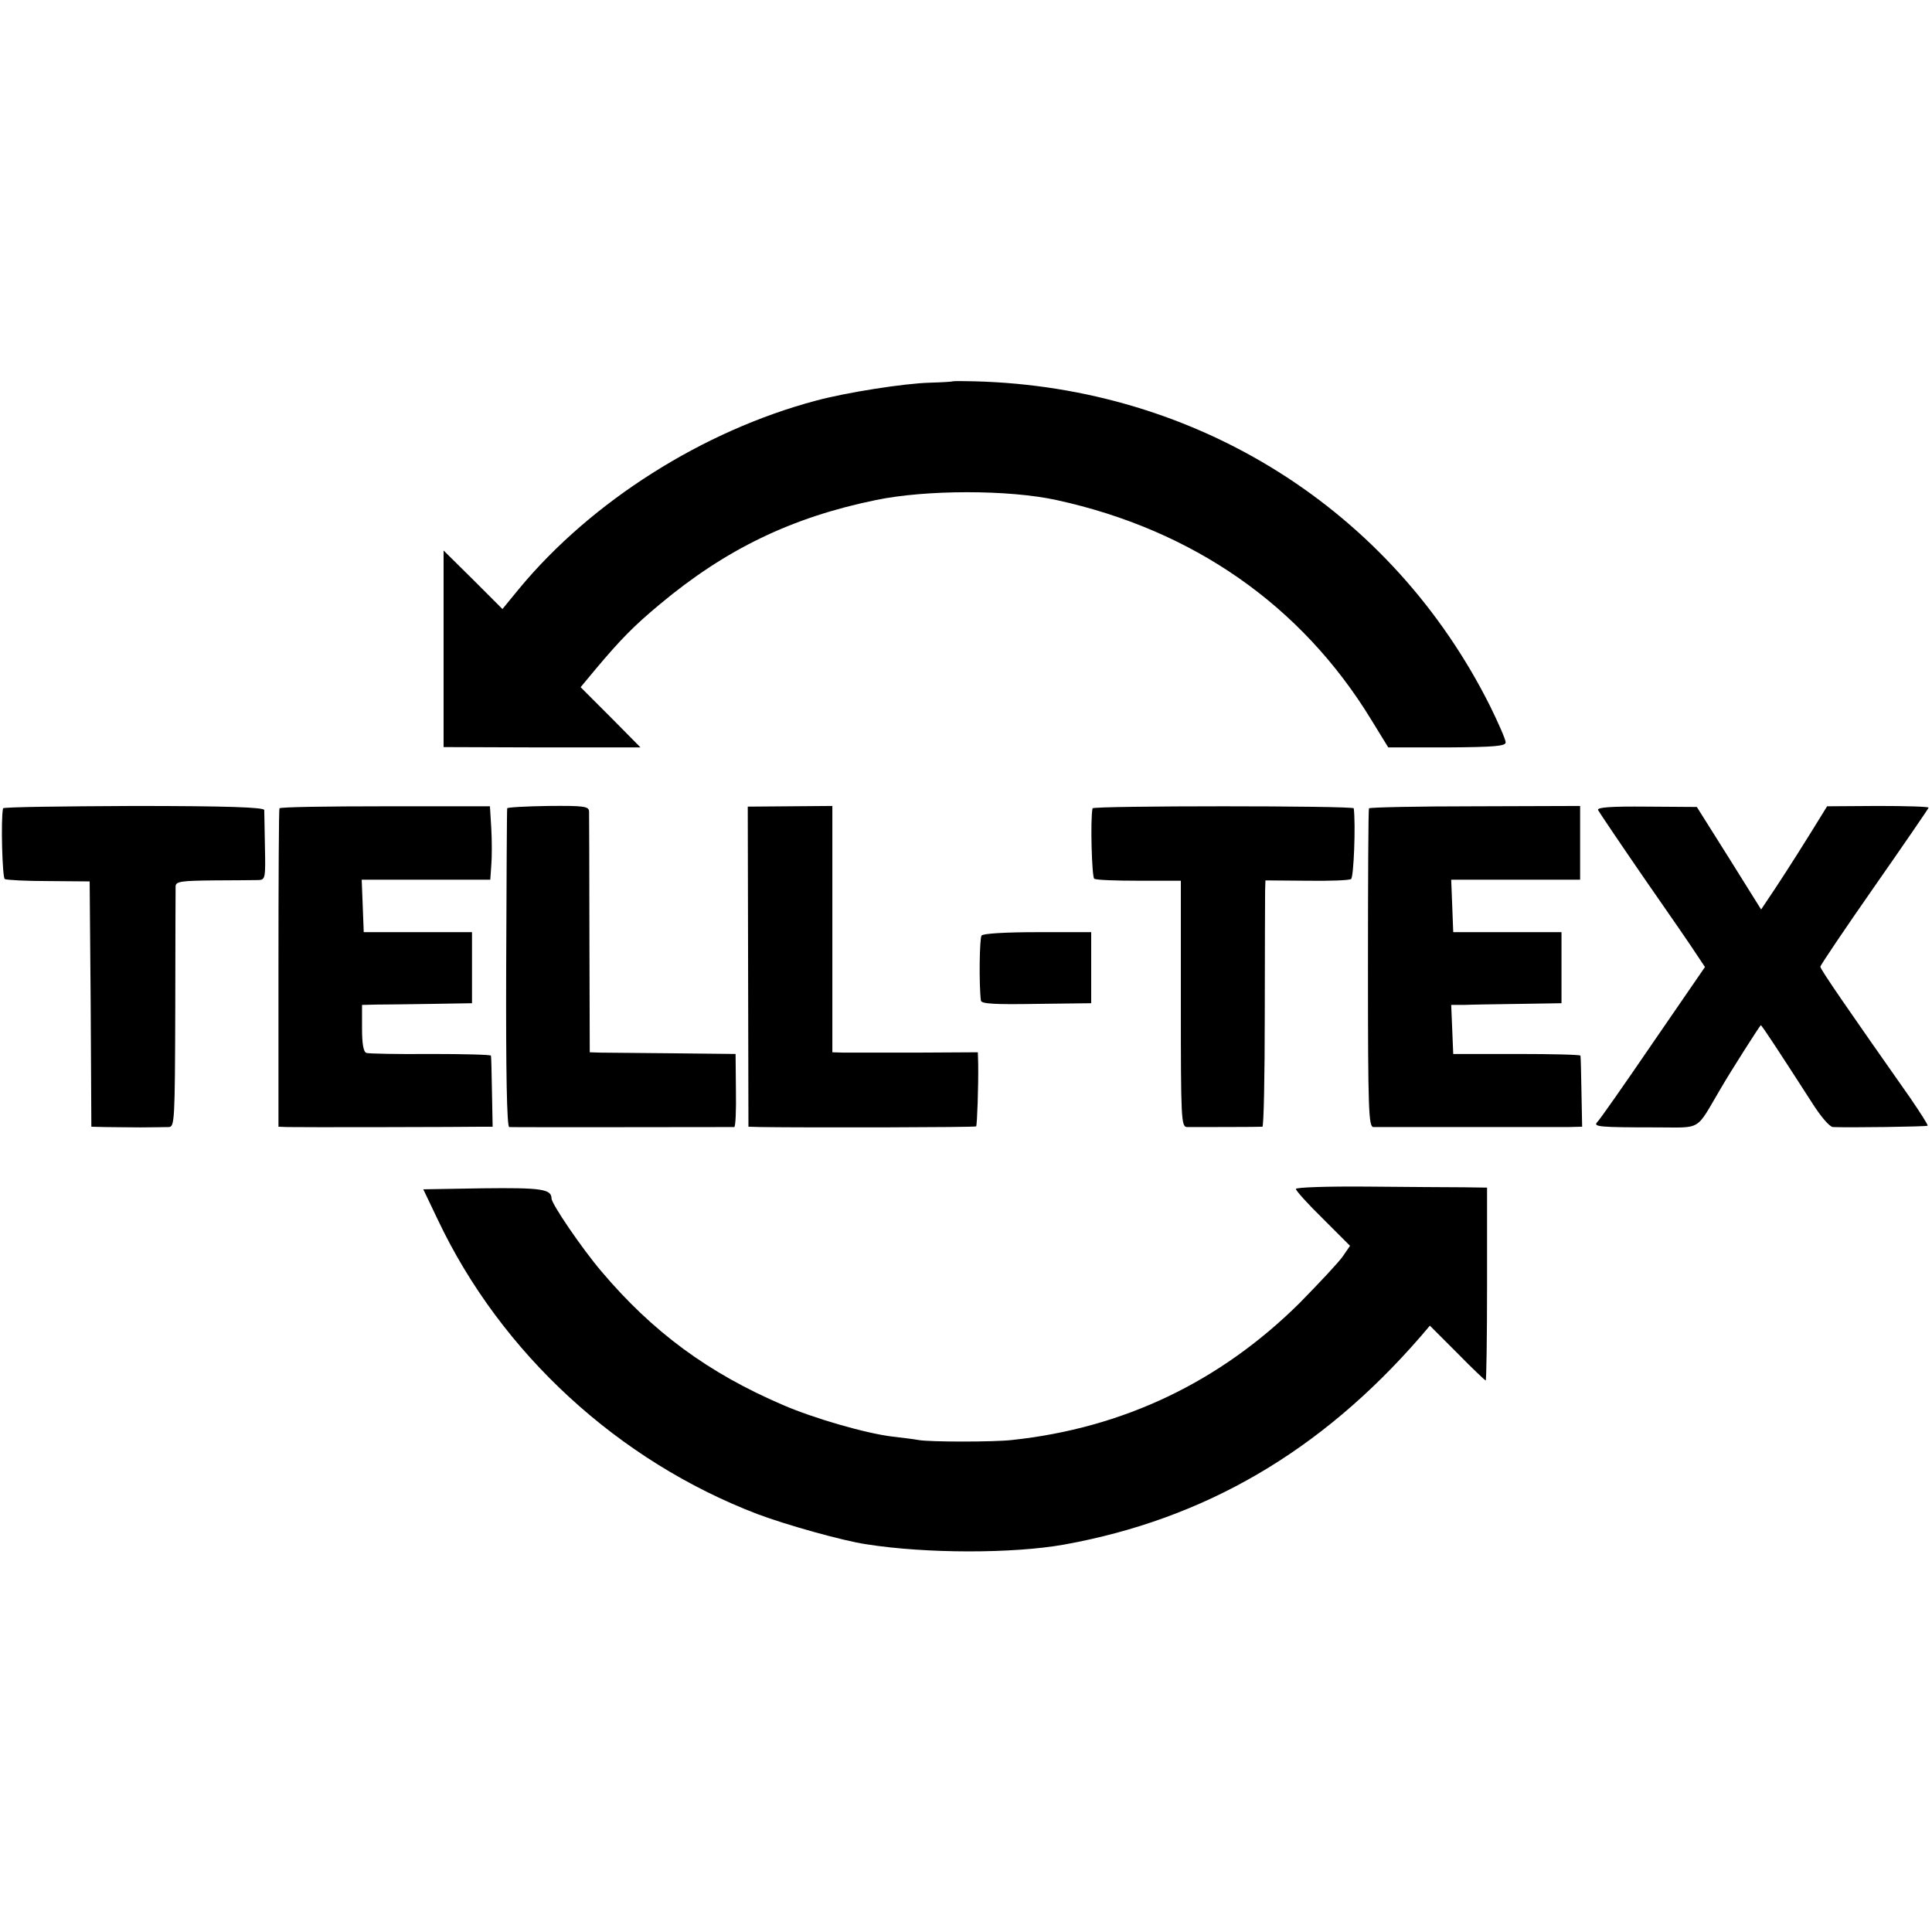 <?xml version="1.0" standalone="no"?>
<!DOCTYPE svg PUBLIC "-//W3C//DTD SVG 20010904//EN"
 "http://www.w3.org/TR/2001/REC-SVG-20010904/DTD/svg10.dtd">
<svg version="1.0" xmlns="http://www.w3.org/2000/svg"
 width="571pt" height="571pt" viewBox="0 0 571 571"
 preserveAspectRatio="xMidYMid meet">
<g transform="translate(0,571) scale(0.1,-0.1)"
fill="#000000" stroke="none">
<path d="M2816 4583 c-1 -1 -31 -3 -67 -4 -77 -2 -248 -29 -337 -53 -335 -89
-664 -298 -877 -555 l-50 -61 -87 87 -87 86 0 -291 0 -290 291 -1 291 0 -88
89 -89 89 44 53 c75 89 112 127 190 192 195 163 390 257 638 308 149 31 394
31 535 0 403 -88 723 -311 929 -648 l51 -83 173 0 c143 1 174 4 174 15 0 8
-21 56 -46 107 -291 581 -866 943 -1523 960 -34 1 -64 1 -65 0z"/>
<path d="M9 3321 c-7 -34 -2 -204 5 -209 6 -3 64 -6 130 -6 l121 -1 3 -362 2
-363 40 -1 c22 0 69 -1 105 -1 36 0 73 1 84 1 17 1 18 17 19 349 0 191 1 354
1 363 1 14 17 16 114 17 61 0 121 1 132 1 19 1 20 7 18 98 -1 54 -2 103 -2
109 -1 8 -108 12 -386 12 -212 -1 -386 -3 -386 -7z"/>
<path d="M826 3321 c-2 -3 -3 -216 -3 -473 l0 -468 26 -1 c26 -1 532 0 581 1
l26 0 -2 103 c-1 56 -2 104 -3 107 0 3 -81 5 -178 5 -98 -1 -184 1 -190 3 -9
3 -13 27 -13 73 l0 69 43 1 c23 0 96 1 162 2 l120 2 0 105 0 105 -160 0 -160
0 -3 78 -3 77 190 0 190 0 3 43 c2 23 2 72 0 108 l-4 66 -309 0 c-170 0 -311
-2 -313 -6z"/>
<path d="M1499 3321 c-1 -3 -2 -216 -3 -473 -1 -306 2 -468 9 -469 11 -1 657
0 665 0 4 1 6 49 5 109 l-1 107 -184 2 c-102 1 -199 2 -216 2 l-31 1 -1 348
c0 191 -1 355 -1 364 -1 15 -15 17 -121 16 -66 -1 -121 -4 -121 -7z"/>
<path d="M2211 2853 l1 -473 36 -1 c147 -2 634 -1 637 2 3 4 7 121 6 186 l-1
33 -182 -1 c-101 0 -198 0 -215 0 l-33 1 0 364 0 364 -125 -1 -125 -1 1 -473z"/>
<path d="M3229 3321 c-7 -33 -2 -204 5 -208 5 -4 65 -6 133 -6 l123 0 0 -363
c0 -340 1 -364 18 -365 19 0 213 0 223 1 4 0 7 150 7 333 0 182 1 346 1 364
l1 31 121 -1 c66 -1 126 1 132 5 8 5 14 161 8 209 -1 8 -771 8 -772 0z"/>
<path d="M4046 3321 c-2 -3 -3 -216 -3 -473 0 -421 2 -468 16 -469 22 0 525 0
576 0 l41 1 -2 103 c-1 56 -2 104 -3 107 0 3 -85 5 -188 5 l-188 0 -3 73 -3
72 38 0 c21 1 94 2 163 3 l125 2 0 105 0 105 -160 0 -160 0 -3 78 -3 77 191 0
190 0 0 109 0 109 -310 -1 c-171 0 -312 -3 -314 -6z"/>
<path d="M4723 3316 c3 -6 65 -98 138 -204 74 -106 144 -208 156 -227 l22 -33
-154 -224 c-84 -123 -158 -229 -165 -235 -11 -13 6 -15 175 -15 137 0 115 -13
190 114 30 52 117 188 119 188 3 0 54 -78 150 -227 27 -43 53 -73 63 -74 49
-2 276 1 280 4 2 2 -22 39 -52 83 -182 259 -265 379 -265 387 0 4 72 111 160
237 88 126 160 231 160 233 0 3 -67 5 -150 5 l-150 -1 -47 -76 c-54 -87 -104
-164 -130 -202 l-18 -27 -95 152 -95 151 -148 1 c-106 1 -147 -2 -144 -10z"/>
<path d="M2901 2945 c-6 -8 -8 -143 -2 -192 1 -10 40 -12 164 -10 l162 2 0
105 0 105 -158 0 c-95 0 -162 -4 -166 -10z"/>
<path d="M3830 2196 c0 -5 36 -45 80 -88 l80 -80 -22 -32 c-12 -17 -69 -78
-127 -137 -235 -233 -521 -370 -851 -405 -53 -6 -241 -6 -275 0 -16 3 -51 7
-76 10 -78 9 -234 54 -326 94 -219 94 -384 215 -536 395 -57 67 -147 199 -147
215 0 28 -32 32 -203 30 l-176 -3 43 -90 c187 -395 534 -713 945 -870 85 -32
253 -79 321 -89 177 -28 433 -28 585 -1 415 75 758 275 1052 613 l29 34 81
-81 c44 -45 82 -81 84 -81 2 0 4 128 4 285 l0 285 -70 1 c-38 0 -166 1 -283 2
-117 1 -212 -2 -212 -7z"/>
</g>
</svg>
